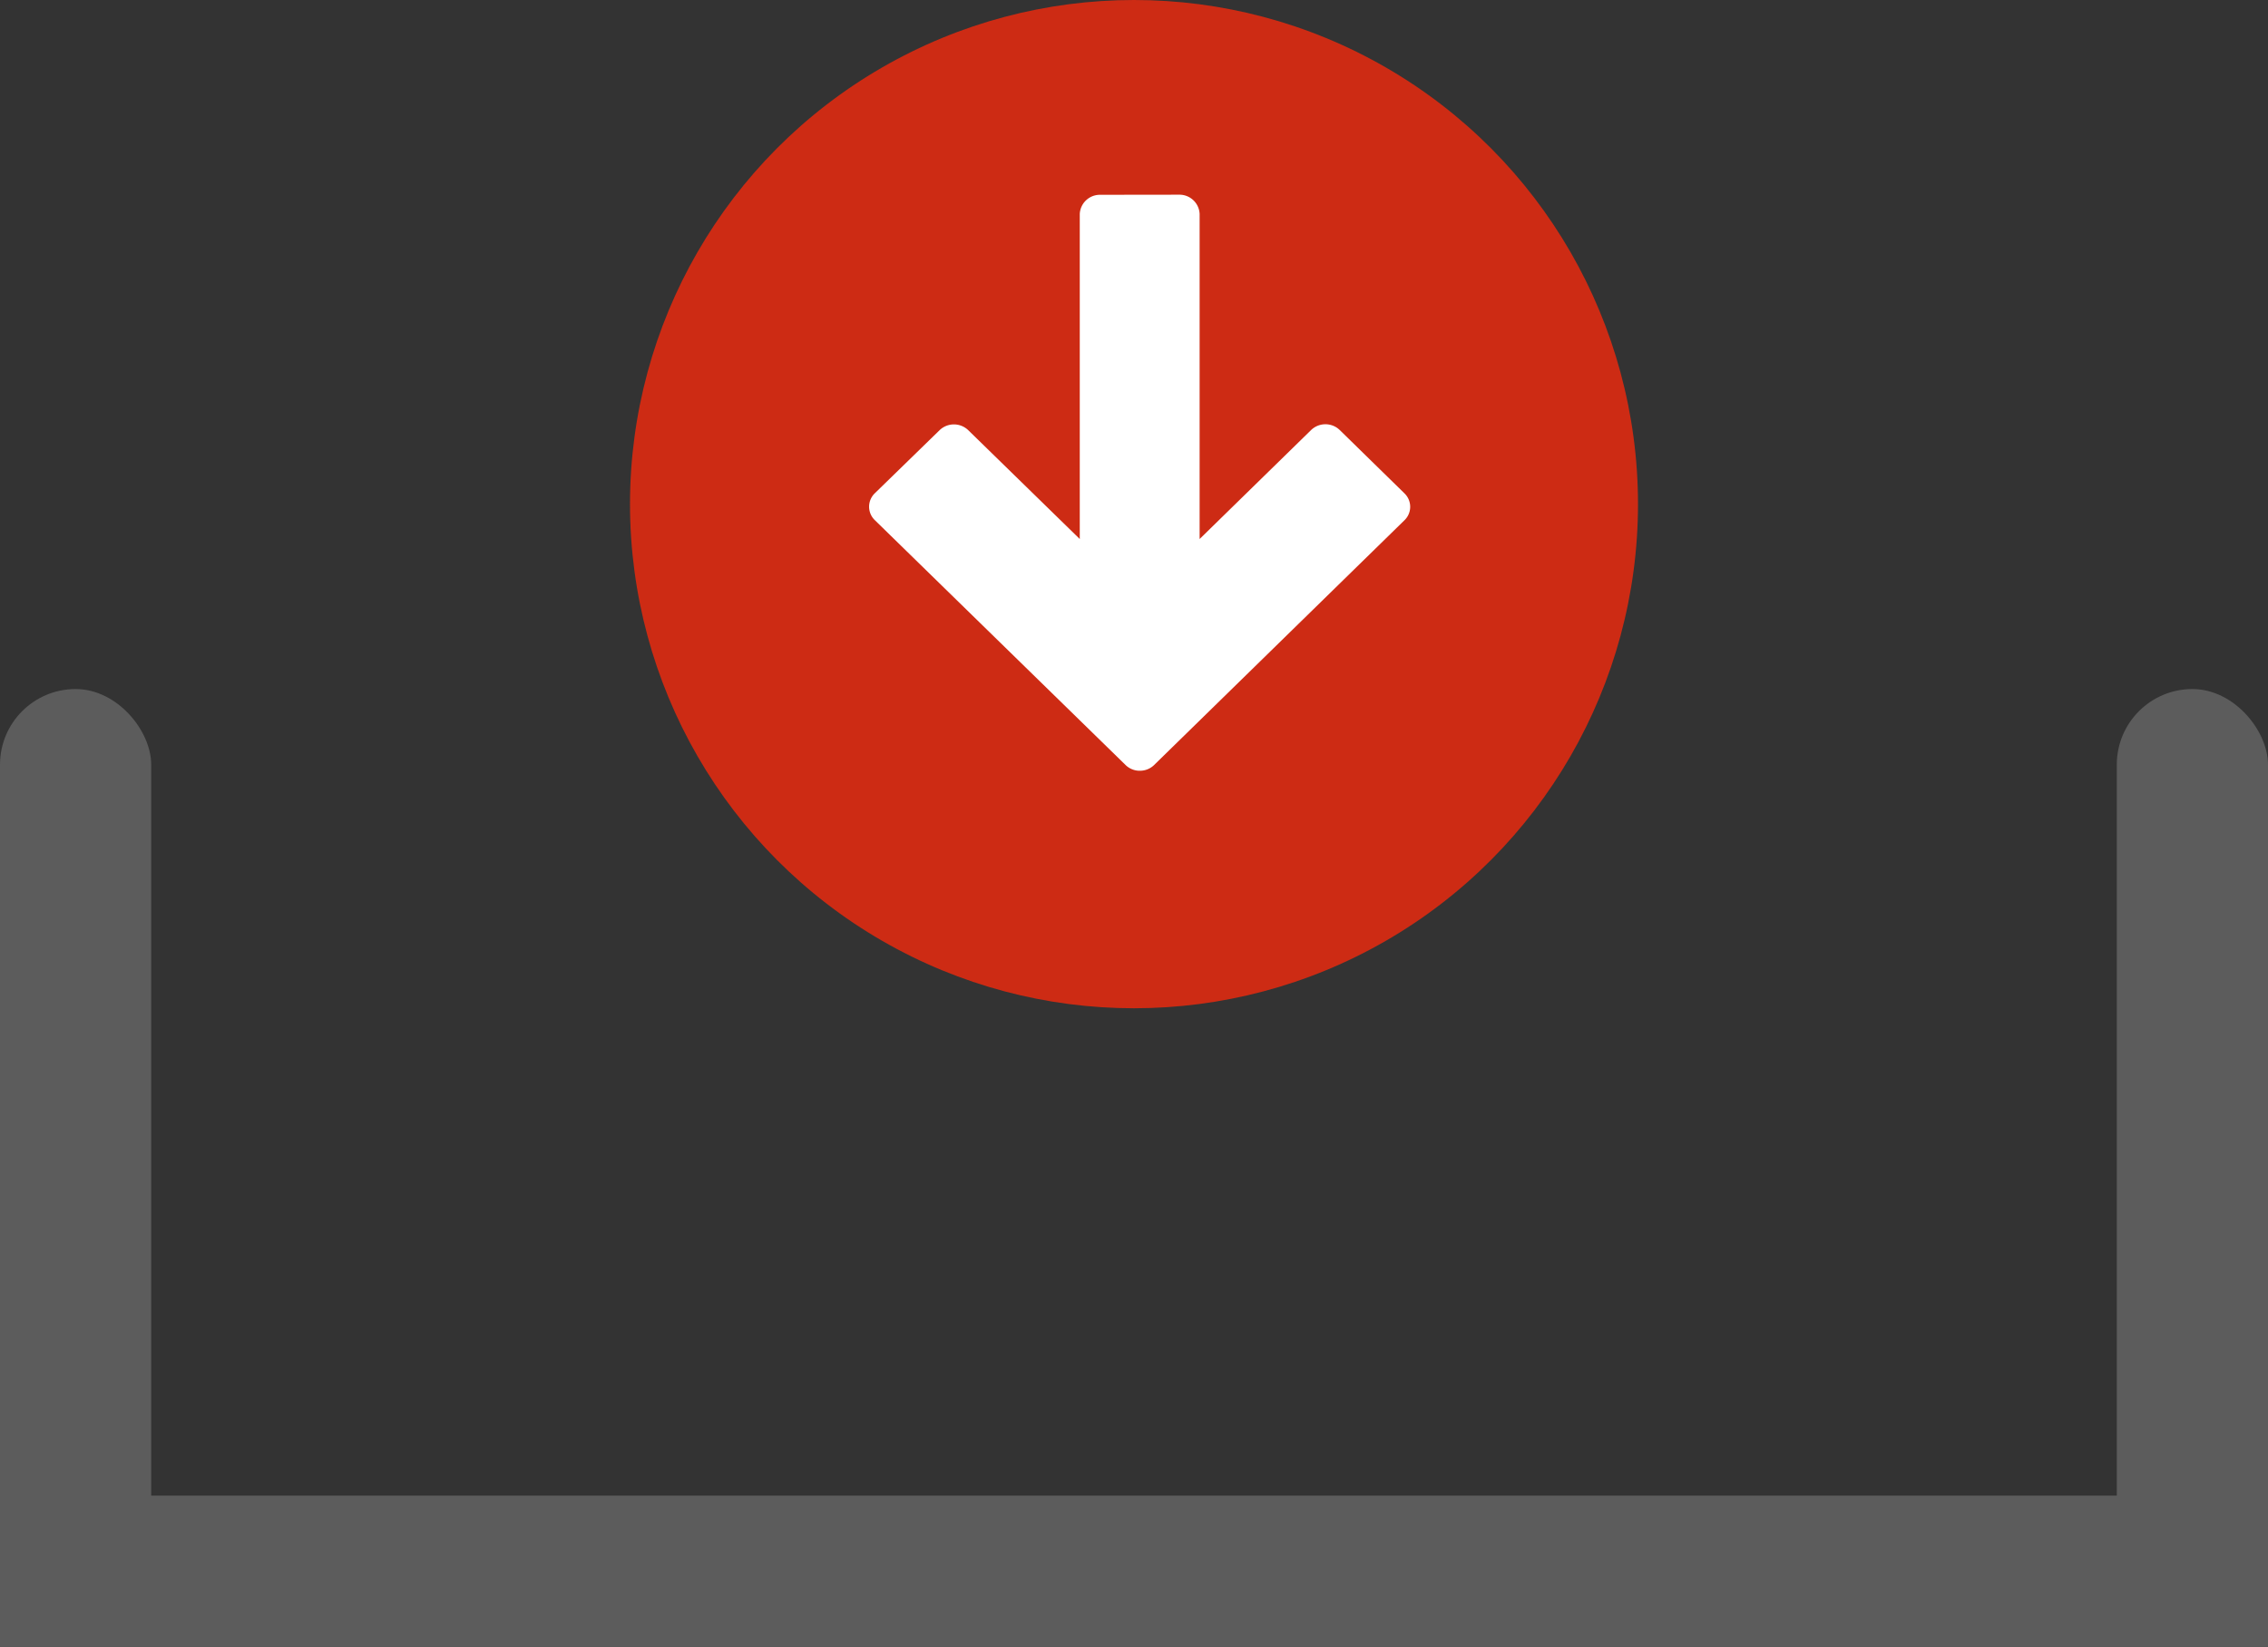 <svg xmlns="http://www.w3.org/2000/svg" width="22.5" height="16.334" viewBox="0 0 22.5 16.334">
  <rect x="0" y="0" width="22.5" height="16.334" fill="#333333" stroke="none"/>
  <g id="Grupo_529" data-name="Grupo 529" transform="translate(-230.75 -107.166)">
    <g id="Grupo_498" data-name="Grupo 498" transform="translate(-0.5 -3.117)">
      <circle id="Elipse_7" data-name="Elipse 7" cx="5" cy="5" r="5" transform="translate(237.5 110.283)" fill="#cd2b14"/>
      <path id="Caminho_170" data-name="Caminho 170" d="M10.578,5a.2.2,0,0,1,.2.19V8.415l1.106-1.081a.205.205,0,0,1,.268-.014l.016.014h0l.642.628a.185.185,0,0,1,0,.267l-2.483,2.427a.2.2,0,0,1-.132.057h0a.2.2,0,0,1-.149-.054L7.556,8.228a.185.185,0,0,1,0-.267L8.2,7.334a.205.205,0,0,1,.281,0L9.589,8.415V5.191a.2.2,0,0,1,.2-.19Z" transform="translate(232.373 107.214)" fill="#fff" fill-rule="evenodd"/>
    </g>
    <g id="Grupo_497" data-name="Grupo 497" transform="translate(-5.25)">
      <rect id="Retângulo_165" data-name="Retângulo 165" width="22.5" height="1.5" transform="translate(236 122)" fill="#5c5c5c"/>
      <rect id="Retângulo_166" data-name="Retângulo 166" width="1.5" height="9.166" rx="0.75" transform="translate(236 114)" fill="#5c5c5c"/>
      <rect id="Retângulo_167" data-name="Retângulo 167" width="1.5" height="9.166" rx="0.75" transform="translate(257 114)" fill="#5c5c5c"/>
    </g>
  </g>
</svg>
